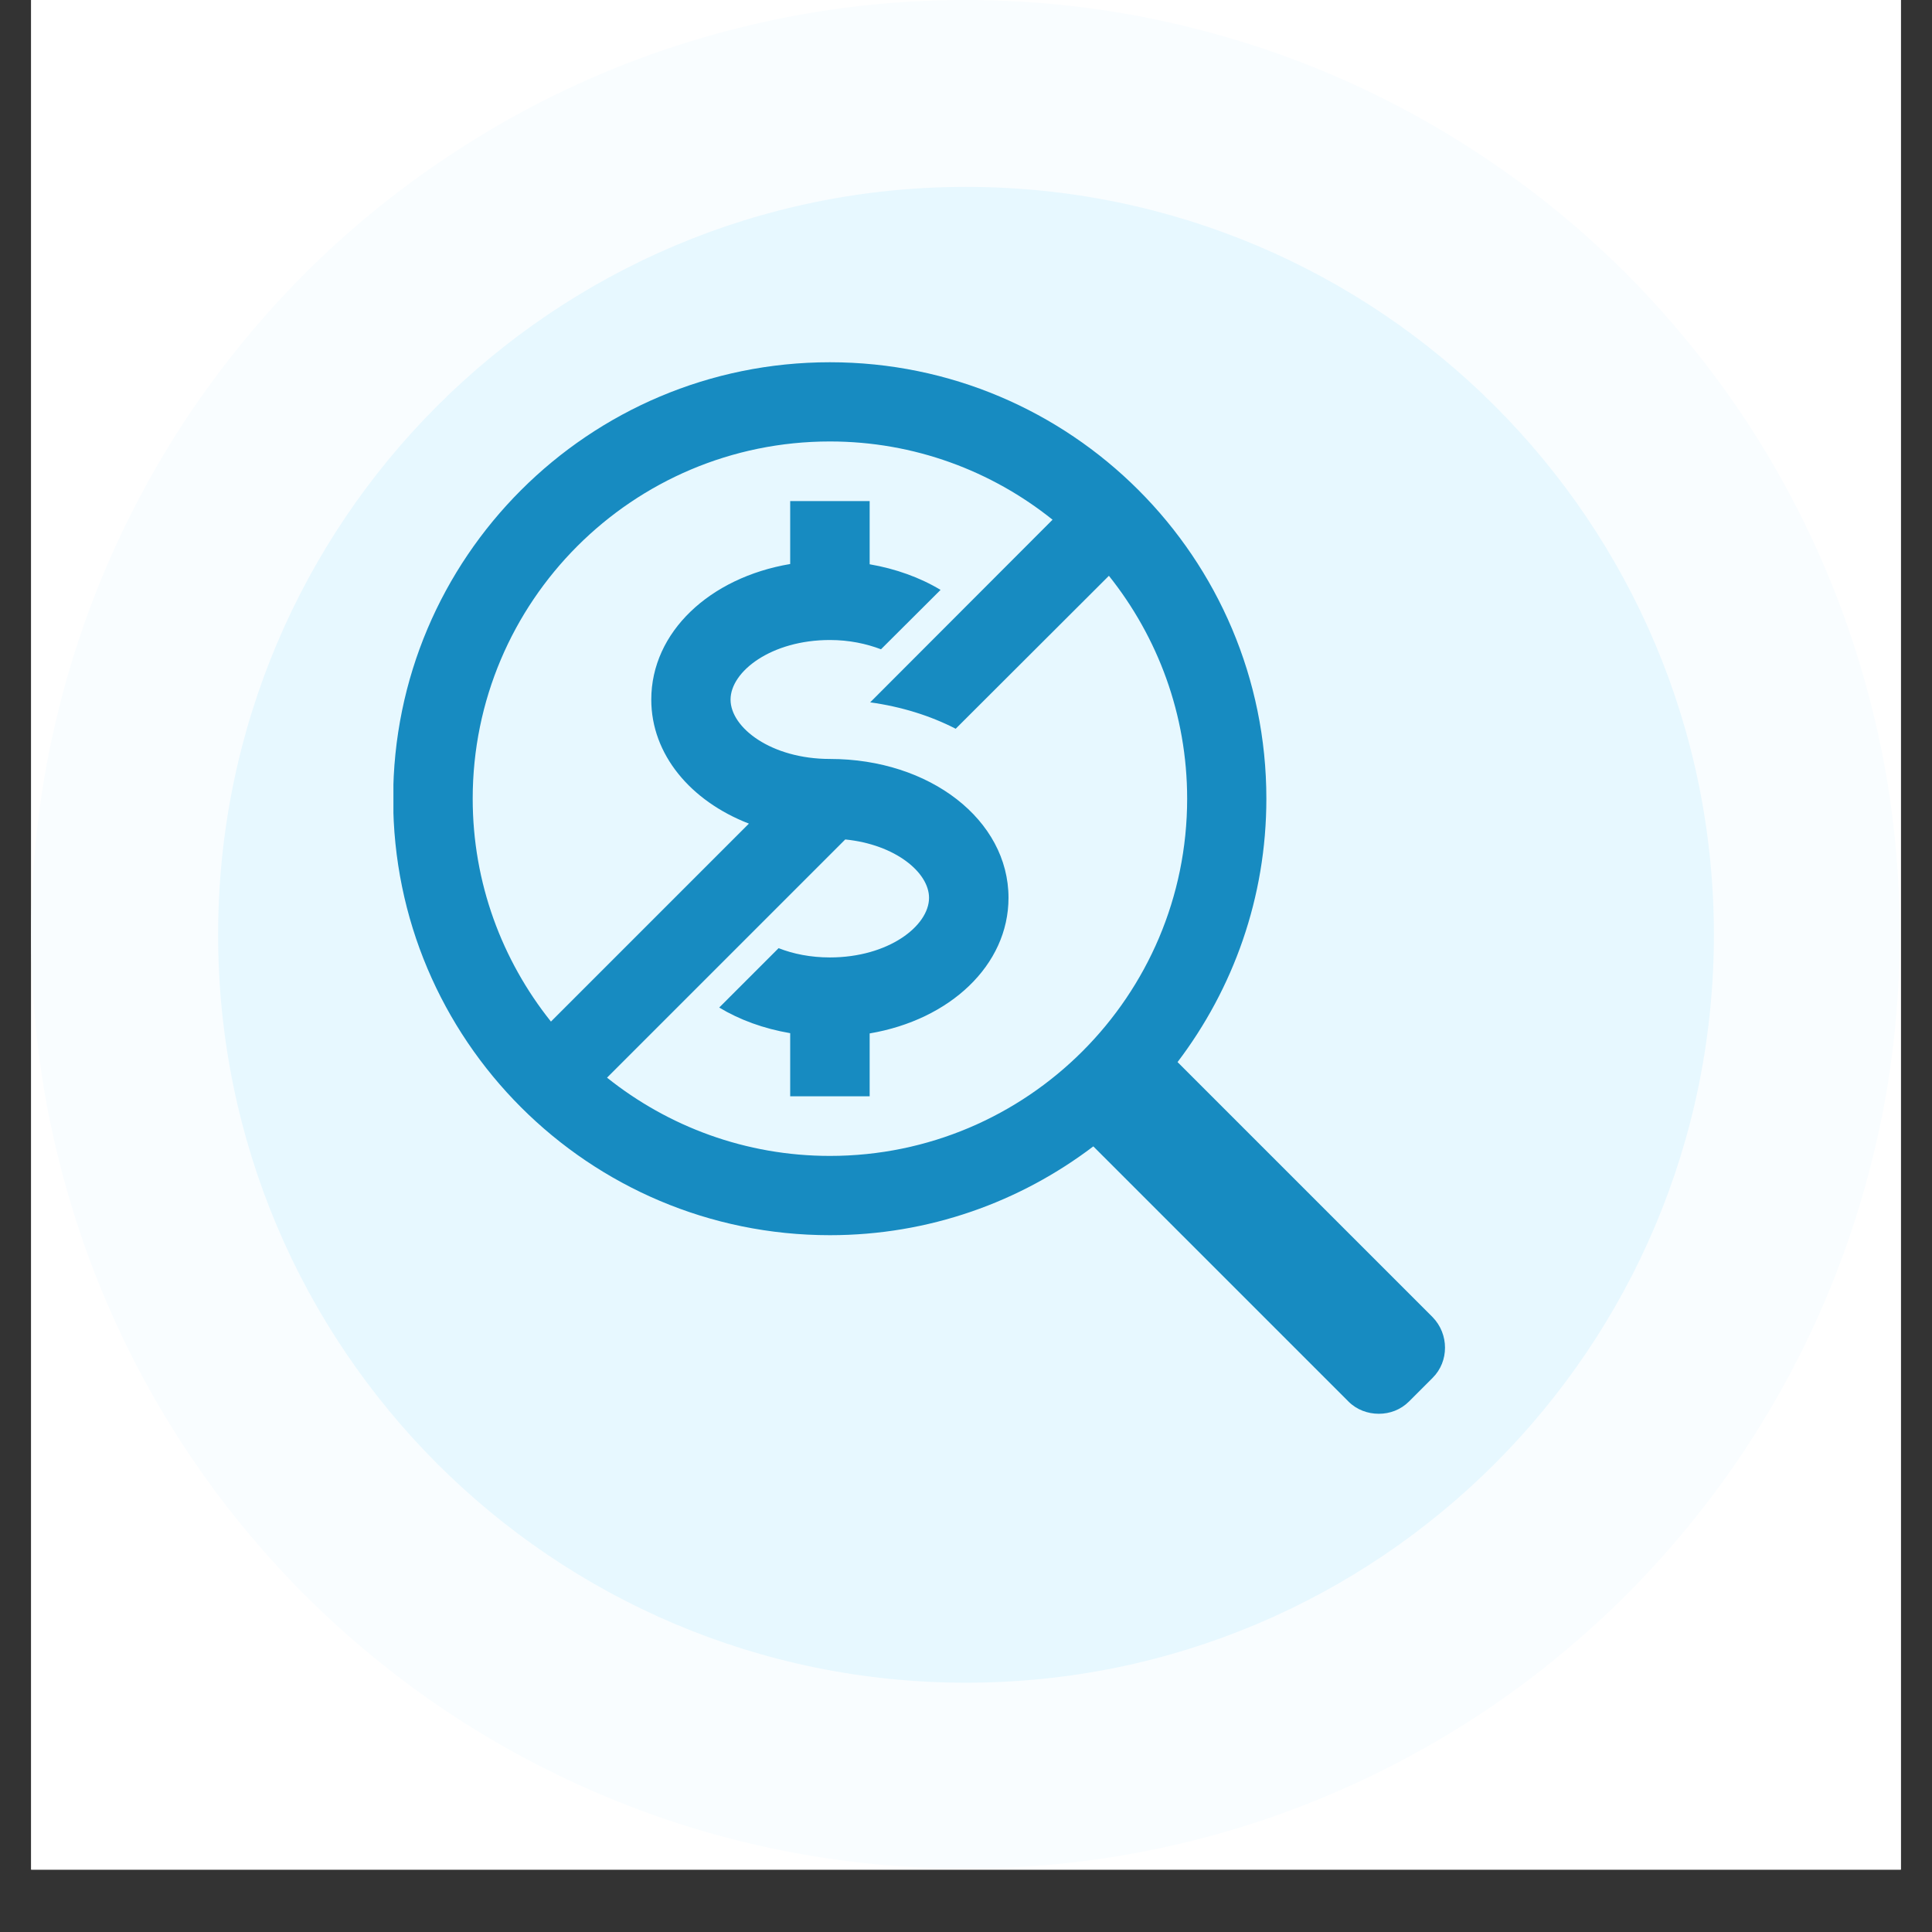 <svg xmlns="http://www.w3.org/2000/svg" xmlns:xlink="http://www.w3.org/1999/xlink" width="40" viewBox="0 0 30 30" height="40" preserveAspectRatio="xMidYMid meet"><rect x="0" y="0" width="30" height="30" fill="#333333" stroke="none"/><defs><clipPath id="b6fd913566"><path d="M 0.484 0 L 29.516 0 L 29.516 29.031 L 0.484 29.031 Z M 0.484 0 " clip-rule="nonzero"></path></clipPath><clipPath id="32da47fd60"><path d="M 0.484 0 L 29.516 0 L 29.516 29.031 L 0.484 29.031 Z M 0.484 0 " clip-rule="nonzero"></path></clipPath><clipPath id="7f162065dc"><path d="M 3.387 2.902 L 26.613 2.902 L 26.613 26.129 L 3.387 26.129 Z M 3.387 2.902 " clip-rule="nonzero"></path></clipPath><clipPath id="879fb78965"><path d="M 15 2.902 C 8.586 2.902 3.387 8.102 3.387 14.516 C 3.387 20.93 8.586 26.129 15 26.129 C 21.414 26.129 26.613 20.93 26.613 14.516 C 26.613 8.102 21.414 2.902 15 2.902 Z M 15 2.902 " clip-rule="nonzero"></path></clipPath><clipPath id="4e3087ac68"><path d="M 6.109 5.625 L 22.801 5.625 L 22.801 22 L 6.109 22 Z M 6.109 5.625 " clip-rule="nonzero"></path></clipPath></defs><g clip-path="url(#b6fd913566)"><path fill="#ffffff" d="M 0.484 0 L 29.516 0 L 29.516 29.031 L 0.484 29.031 Z M 0.484 0 " fill-opacity="1" fill-rule="nonzero"></path><path fill="#ffffff" d="M 0.484 0 L 29.516 0 L 29.516 29.031 L 0.484 29.031 Z M 0.484 0 " fill-opacity="1" fill-rule="nonzero"></path></g><path fill="#e7f7ff" d="M 15 1.613 C 15.848 1.613 16.688 1.695 17.516 1.859 C 18.348 2.027 19.156 2.27 19.938 2.594 C 20.719 2.918 21.465 3.316 22.168 3.789 C 22.875 4.258 23.523 4.793 24.125 5.391 C 24.723 5.992 25.258 6.645 25.73 7.348 C 26.199 8.051 26.598 8.797 26.922 9.578 C 27.246 10.359 27.488 11.168 27.656 12 C 27.82 12.828 27.902 13.668 27.902 14.516 C 27.902 15.363 27.82 16.203 27.656 17.035 C 27.488 17.863 27.246 18.672 26.922 19.453 C 26.598 20.238 26.199 20.98 25.73 21.684 C 25.258 22.391 24.723 23.039 24.125 23.641 C 23.523 24.238 22.875 24.773 22.168 25.246 C 21.465 25.715 20.719 26.113 19.938 26.438 C 19.156 26.762 18.348 27.008 17.516 27.172 C 16.688 27.336 15.848 27.418 15 27.418 C 14.152 27.418 13.312 27.336 12.484 27.172 C 11.652 27.008 10.844 26.762 10.062 26.438 C 9.281 26.113 8.535 25.715 7.832 25.246 C 7.125 24.773 6.477 24.238 5.875 23.641 C 5.277 23.039 4.742 22.391 4.27 21.684 C 3.801 20.98 3.402 20.238 3.078 19.453 C 2.754 18.672 2.512 17.863 2.344 17.035 C 2.18 16.203 2.098 15.363 2.098 14.516 C 2.098 13.668 2.18 12.828 2.344 12 C 2.512 11.168 2.754 10.359 3.078 9.578 C 3.402 8.797 3.801 8.051 4.27 7.348 C 4.742 6.645 5.277 5.992 5.875 5.391 C 6.477 4.793 7.125 4.258 7.832 3.789 C 8.535 3.316 9.281 2.918 10.062 2.594 C 10.844 2.27 11.652 2.027 12.484 1.859 C 13.312 1.695 14.152 1.613 15 1.613 Z M 15 1.613 " fill-opacity="1" fill-rule="nonzero"></path><g clip-path="url(#32da47fd60)"><path stroke-linecap="butt" transform="matrix(0.806, 0, 0, 0.806, 0.484, 0)" fill="none" stroke-linejoin="miter" d="M 18 2 C 19.051 2 20.093 2.102 21.119 2.306 C 22.151 2.514 23.154 2.814 24.122 3.216 C 25.091 3.618 26.016 4.112 26.888 4.698 C 27.765 5.28 28.569 5.943 29.315 6.684 C 30.056 7.43 30.72 8.239 31.306 9.111 C 31.887 9.983 32.381 10.908 32.783 11.877 C 33.185 12.846 33.485 13.848 33.694 14.88 C 33.897 15.907 33.999 16.948 33.999 17.999 C 33.999 19.05 33.897 20.092 33.694 21.124 C 33.485 22.15 33.185 23.153 32.783 24.122 C 32.381 25.095 31.887 26.016 31.306 26.888 C 30.72 27.764 30.056 28.568 29.315 29.314 C 28.569 30.055 27.765 30.719 26.888 31.305 C 26.016 31.886 25.091 32.38 24.122 32.782 C 23.154 33.185 22.151 33.49 21.119 33.693 C 20.093 33.897 19.051 33.998 18 33.998 C 16.949 33.998 15.908 33.897 14.881 33.693 C 13.849 33.49 12.846 33.185 11.877 32.782 C 10.909 32.38 9.984 31.886 9.112 31.305 C 8.235 30.719 7.431 30.055 6.685 29.314 C 5.944 28.568 5.28 27.764 4.694 26.888 C 4.113 26.016 3.619 25.095 3.217 24.122 C 2.815 23.153 2.515 22.15 2.306 21.124 C 2.103 20.092 2.001 19.05 2.001 17.999 C 2.001 16.948 2.103 15.907 2.306 14.88 C 2.515 13.848 2.815 12.846 3.217 11.877 C 3.619 10.908 4.113 9.983 4.694 9.111 C 5.28 8.239 5.944 7.43 6.685 6.684 C 7.431 5.943 8.235 5.28 9.112 4.698 C 9.984 4.112 10.909 3.618 11.877 3.216 C 12.846 2.814 13.849 2.514 14.881 2.306 C 15.908 2.102 16.949 2 18 2 Z M 18 2 " stroke="#f9fdff" stroke-width="4" stroke-opacity="1" stroke-miterlimit="4"></path></g><path stroke-linecap="round" transform="matrix(0.806, 0, 0, 0.806, 0.484, 0)" fill="none" stroke-linejoin="round" d="M 17.52 12.303 C 17.675 11.993 17.753 11.833 17.855 11.785 C 17.947 11.741 18.053 11.741 18.145 11.785 C 18.247 11.833 18.325 11.993 18.48 12.303 L 19.938 15.258 C 19.981 15.345 20.005 15.393 20.039 15.427 C 20.068 15.461 20.102 15.485 20.141 15.505 C 20.185 15.524 20.238 15.534 20.335 15.548 L 23.599 16.023 C 23.943 16.072 24.113 16.101 24.19 16.183 C 24.263 16.256 24.292 16.357 24.282 16.454 C 24.268 16.57 24.142 16.692 23.895 16.934 L 21.536 19.23 C 21.458 19.302 21.425 19.336 21.4 19.38 C 21.381 19.419 21.366 19.462 21.362 19.501 C 21.357 19.549 21.362 19.603 21.381 19.704 L 21.938 22.95 C 21.996 23.289 22.025 23.463 21.972 23.565 C 21.923 23.652 21.836 23.715 21.739 23.73 C 21.623 23.754 21.473 23.671 21.163 23.512 L 18.247 21.976 C 18.155 21.928 18.111 21.903 18.063 21.894 C 18.019 21.889 17.976 21.889 17.937 21.894 C 17.889 21.903 17.84 21.928 17.753 21.976 L 14.837 23.512 C 14.527 23.671 14.377 23.754 14.261 23.73 C 14.164 23.715 14.077 23.652 14.028 23.565 C 13.975 23.463 14.004 23.289 14.062 22.95 L 14.619 19.704 C 14.638 19.603 14.643 19.549 14.638 19.501 C 14.634 19.462 14.619 19.419 14.6 19.38 C 14.575 19.336 14.542 19.302 14.464 19.23 L 12.105 16.934 C 11.858 16.692 11.732 16.57 11.718 16.454 C 11.708 16.357 11.737 16.256 11.81 16.183 C 11.887 16.101 12.057 16.072 12.401 16.023 L 15.66 15.548 C 15.762 15.534 15.815 15.524 15.859 15.505 C 15.898 15.485 15.932 15.461 15.961 15.427 C 15.995 15.393 16.019 15.345 16.062 15.258 Z M 17.52 12.303 " stroke="#178bc1" stroke-width="1.333" stroke-opacity="1" stroke-miterlimit="4"></path><g clip-path="url(#7f162065dc)"><g clip-path="url(#879fb78965)"><path fill="#e7f8ff" d="M 3.387 2.902 L 26.613 2.902 L 26.613 26.129 L 3.387 26.129 Z M 3.387 2.902 " fill-opacity="1" fill-rule="nonzero"></path></g></g><g clip-path="url(#4e3087ac68)"><path fill="#178bc1" d="M 22.246 20.453 L 18.285 16.492 C 19.148 15.355 19.664 13.941 19.664 12.402 C 19.664 8.66 16.629 5.625 12.887 5.625 C 9.141 5.625 6.105 8.66 6.105 12.402 C 6.105 16.145 9.141 19.18 12.887 19.18 C 14.426 19.18 15.84 18.664 16.977 17.801 L 20.938 21.762 C 21.066 21.891 21.238 21.953 21.41 21.953 C 21.582 21.953 21.75 21.891 21.879 21.762 L 22.246 21.395 C 22.375 21.266 22.438 21.098 22.438 20.926 C 22.438 20.758 22.375 20.586 22.246 20.453 Z M 12.887 17.949 C 11.578 17.949 10.375 17.492 9.426 16.734 L 13.125 13.035 C 13.902 13.113 14.426 13.547 14.426 13.941 C 14.426 14.379 13.793 14.867 12.887 14.867 C 12.586 14.867 12.316 14.812 12.09 14.723 L 11.168 15.645 C 11.484 15.836 11.859 15.973 12.27 16.043 L 12.27 17.023 L 13.504 17.023 L 13.504 16.047 C 14.75 15.836 15.66 14.988 15.66 13.941 C 15.66 12.734 14.441 11.785 12.887 11.785 C 11.977 11.785 11.344 11.301 11.344 10.863 C 11.344 10.426 11.977 9.938 12.887 9.938 C 13.188 9.938 13.453 9.996 13.68 10.082 L 14.605 9.16 C 14.289 8.969 13.91 8.832 13.504 8.762 L 13.504 7.781 L 12.27 7.781 L 12.27 8.758 C 11.02 8.969 10.113 9.816 10.113 10.863 C 10.113 11.715 10.723 12.438 11.629 12.789 L 8.555 15.863 C 7.797 14.914 7.34 13.711 7.34 12.402 C 7.34 9.34 9.824 6.855 12.887 6.855 C 14.195 6.855 15.398 7.312 16.344 8.07 L 13.512 10.906 C 13.996 10.973 14.445 11.113 14.84 11.316 L 17.219 8.941 C 17.977 9.891 18.434 11.094 18.434 12.402 C 18.434 15.465 15.949 17.949 12.887 17.949 Z M 12.887 17.949 " fill-opacity="1" fill-rule="nonzero"></path></g></svg>